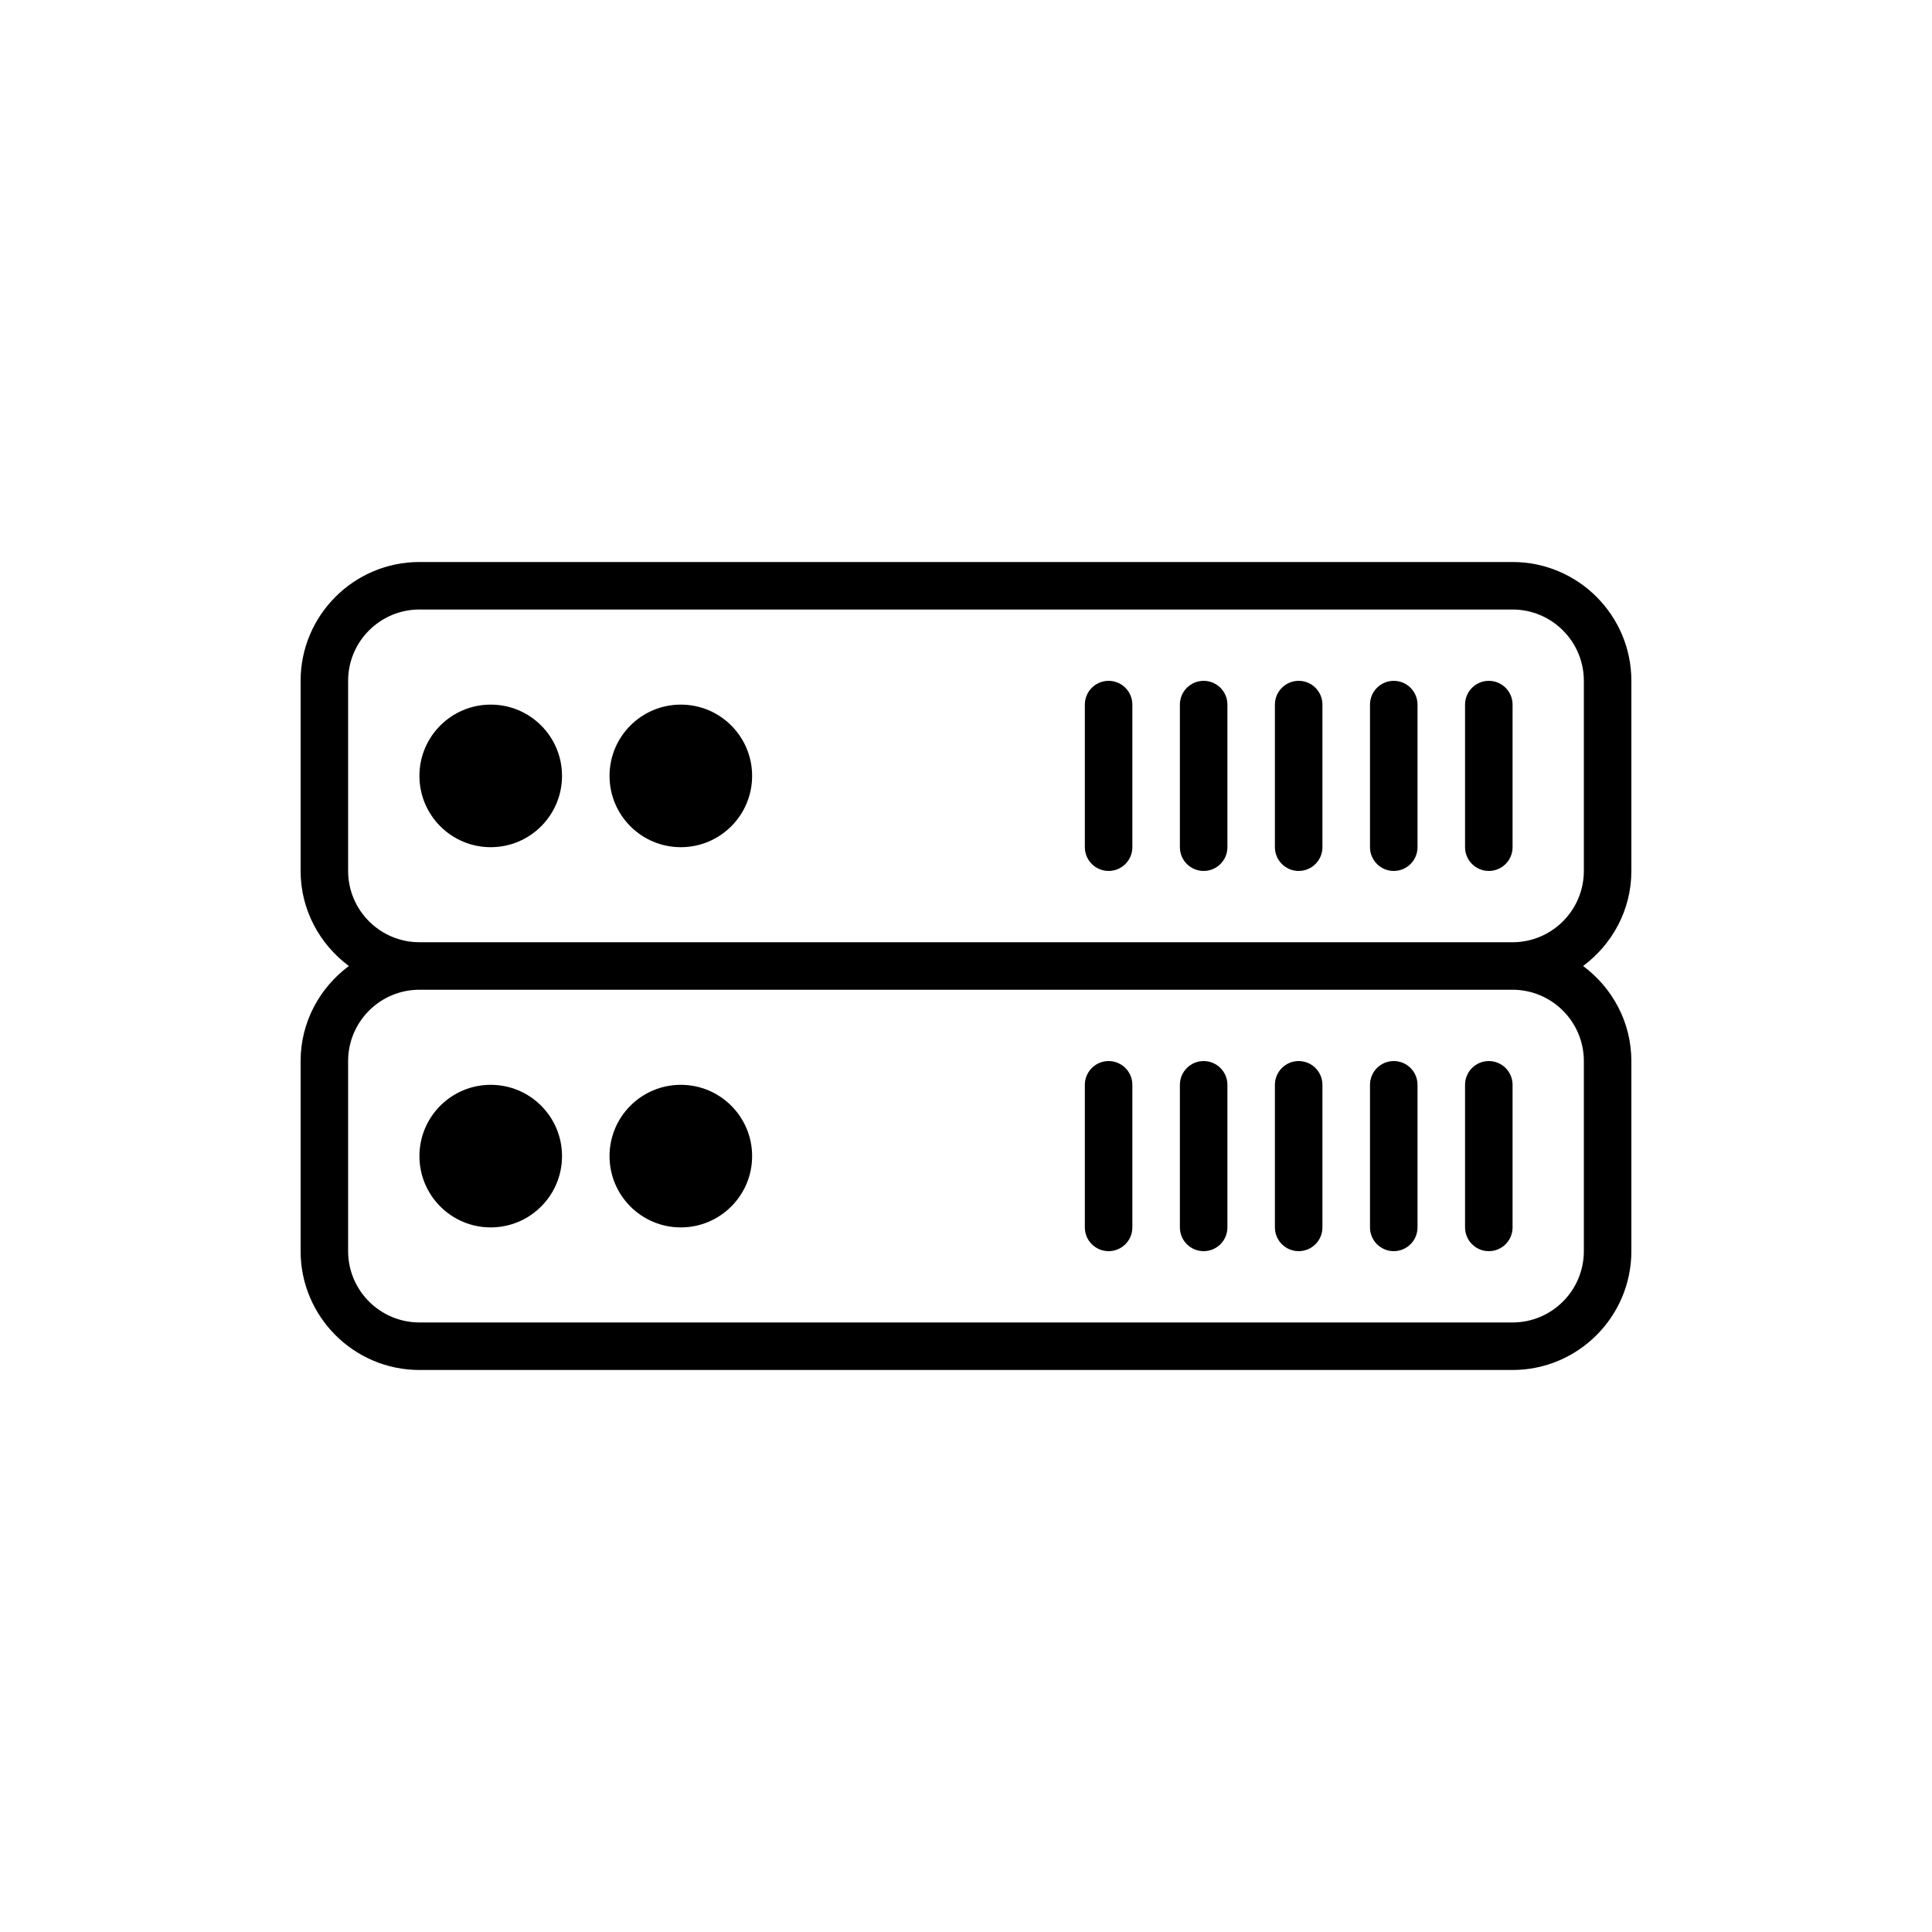 <?xml version="1.0" encoding="UTF-8"?>
<!-- Uploaded to: ICON Repo, www.svgrepo.com, Generator: ICON Repo Mixer Tools -->
<svg fill="#000000" width="800px" height="800px" version="1.1" viewBox="144 144 512 512" xmlns="http://www.w3.org/2000/svg">
 <g>
  <path d="m576.33 374.81v-50.383c0-17.359-14.125-31.488-31.488-31.488h-289.69c-17.359 0-31.488 14.125-31.488 31.488v50.383c0 10.336 5.074 19.445 12.789 25.191-7.715 5.742-12.789 14.852-12.789 25.188v50.383c0 17.359 14.125 31.488 31.488 31.488h289.69c17.359 0 31.488-14.125 31.488-31.488v-50.383c0-10.336-5.074-19.445-12.789-25.191 7.715-5.742 12.789-14.852 12.789-25.188zm-12.594 50.379v50.383c0 10.418-8.477 18.895-18.895 18.895l-289.69-0.004c-10.418 0-18.895-8.477-18.895-18.895v-50.383c0-10.418 8.477-18.895 18.895-18.895h289.69c10.418 0.008 18.895 8.48 18.895 18.898zm0-50.379c0 10.418-8.477 18.895-18.895 18.895l-289.69-0.004c-10.418 0-18.895-8.477-18.895-18.895v-50.383c0-10.418 8.477-18.895 18.895-18.895h289.69c10.418 0 18.895 8.477 18.895 18.895z"/>
  <path d="m292.94 349.62c0 10.434-8.457 18.895-18.891 18.895s-18.895-8.461-18.895-18.895c0-10.434 8.461-18.891 18.895-18.891s18.891 8.457 18.891 18.891"/>
  <path d="m343.32 349.62c0 10.434-8.461 18.895-18.895 18.895-10.434 0-18.891-8.461-18.891-18.895 0-10.434 8.457-18.891 18.891-18.891 10.434 0 18.895 8.457 18.895 18.891"/>
  <path d="m538.55 324.43c-3.477 0-6.297 2.816-6.297 6.297v37.785c0 3.481 2.82 6.297 6.297 6.297s6.297-2.816 6.297-6.297v-37.785c0-3.481-2.82-6.297-6.297-6.297z"/>
  <path d="m513.36 324.43c-3.477 0-6.297 2.816-6.297 6.297v37.785c0 3.481 2.82 6.297 6.297 6.297 3.477 0 6.297-2.816 6.297-6.297v-37.785c0-3.481-2.82-6.297-6.297-6.297z"/>
  <path d="m488.16 324.43c-3.477 0-6.297 2.816-6.297 6.297v37.785c0 3.481 2.82 6.297 6.297 6.297 3.477 0 6.297-2.816 6.297-6.297v-37.785c0-3.481-2.816-6.297-6.297-6.297z"/>
  <path d="m292.94 450.38c0 10.434-8.457 18.895-18.891 18.895s-18.895-8.461-18.895-18.895 8.461-18.891 18.895-18.891 18.891 8.457 18.891 18.891"/>
  <path d="m343.32 450.38c0 10.434-8.461 18.895-18.895 18.895-10.434 0-18.891-8.461-18.891-18.895s8.457-18.891 18.891-18.891c10.434 0 18.895 8.457 18.895 18.891"/>
  <path d="m538.55 475.57c3.477 0 6.297-2.816 6.297-6.297v-37.785c0-3.481-2.82-6.297-6.297-6.297s-6.297 2.816-6.297 6.297v37.785c0 3.481 2.82 6.297 6.297 6.297z"/>
  <path d="m513.36 475.57c3.477 0 6.297-2.816 6.297-6.297v-37.785c0-3.481-2.82-6.297-6.297-6.297-3.477 0-6.297 2.816-6.297 6.297v37.785c0 3.481 2.82 6.297 6.297 6.297z"/>
  <path d="m488.16 475.57c3.477 0 6.297-2.816 6.297-6.297v-37.785c0-3.481-2.82-6.297-6.297-6.297-3.477 0-6.297 2.816-6.297 6.297v37.785c0 3.481 2.82 6.297 6.297 6.297z"/>
  <path d="m462.98 324.43c-3.477 0-6.297 2.816-6.297 6.297v37.785c0 3.481 2.82 6.297 6.297 6.297 3.477 0 6.297-2.816 6.297-6.297v-37.785c0-3.481-2.82-6.297-6.297-6.297z"/>
  <path d="m462.98 475.57c3.477 0 6.297-2.816 6.297-6.297v-37.785c0-3.481-2.82-6.297-6.297-6.297-3.477 0-6.297 2.816-6.297 6.297v37.785c-0.004 3.481 2.816 6.297 6.297 6.297z"/>
  <path d="m437.79 324.43c-3.477 0-6.297 2.816-6.297 6.297v37.785c0 3.481 2.82 6.297 6.297 6.297 3.477 0 6.297-2.816 6.297-6.297v-37.785c0-3.481-2.82-6.297-6.297-6.297z"/>
  <path d="m437.79 475.57c3.477 0 6.297-2.816 6.297-6.297v-37.785c0-3.481-2.82-6.297-6.297-6.297-3.477 0-6.297 2.816-6.297 6.297v37.785c0 3.481 2.82 6.297 6.297 6.297z"/>
 </g>
</svg>